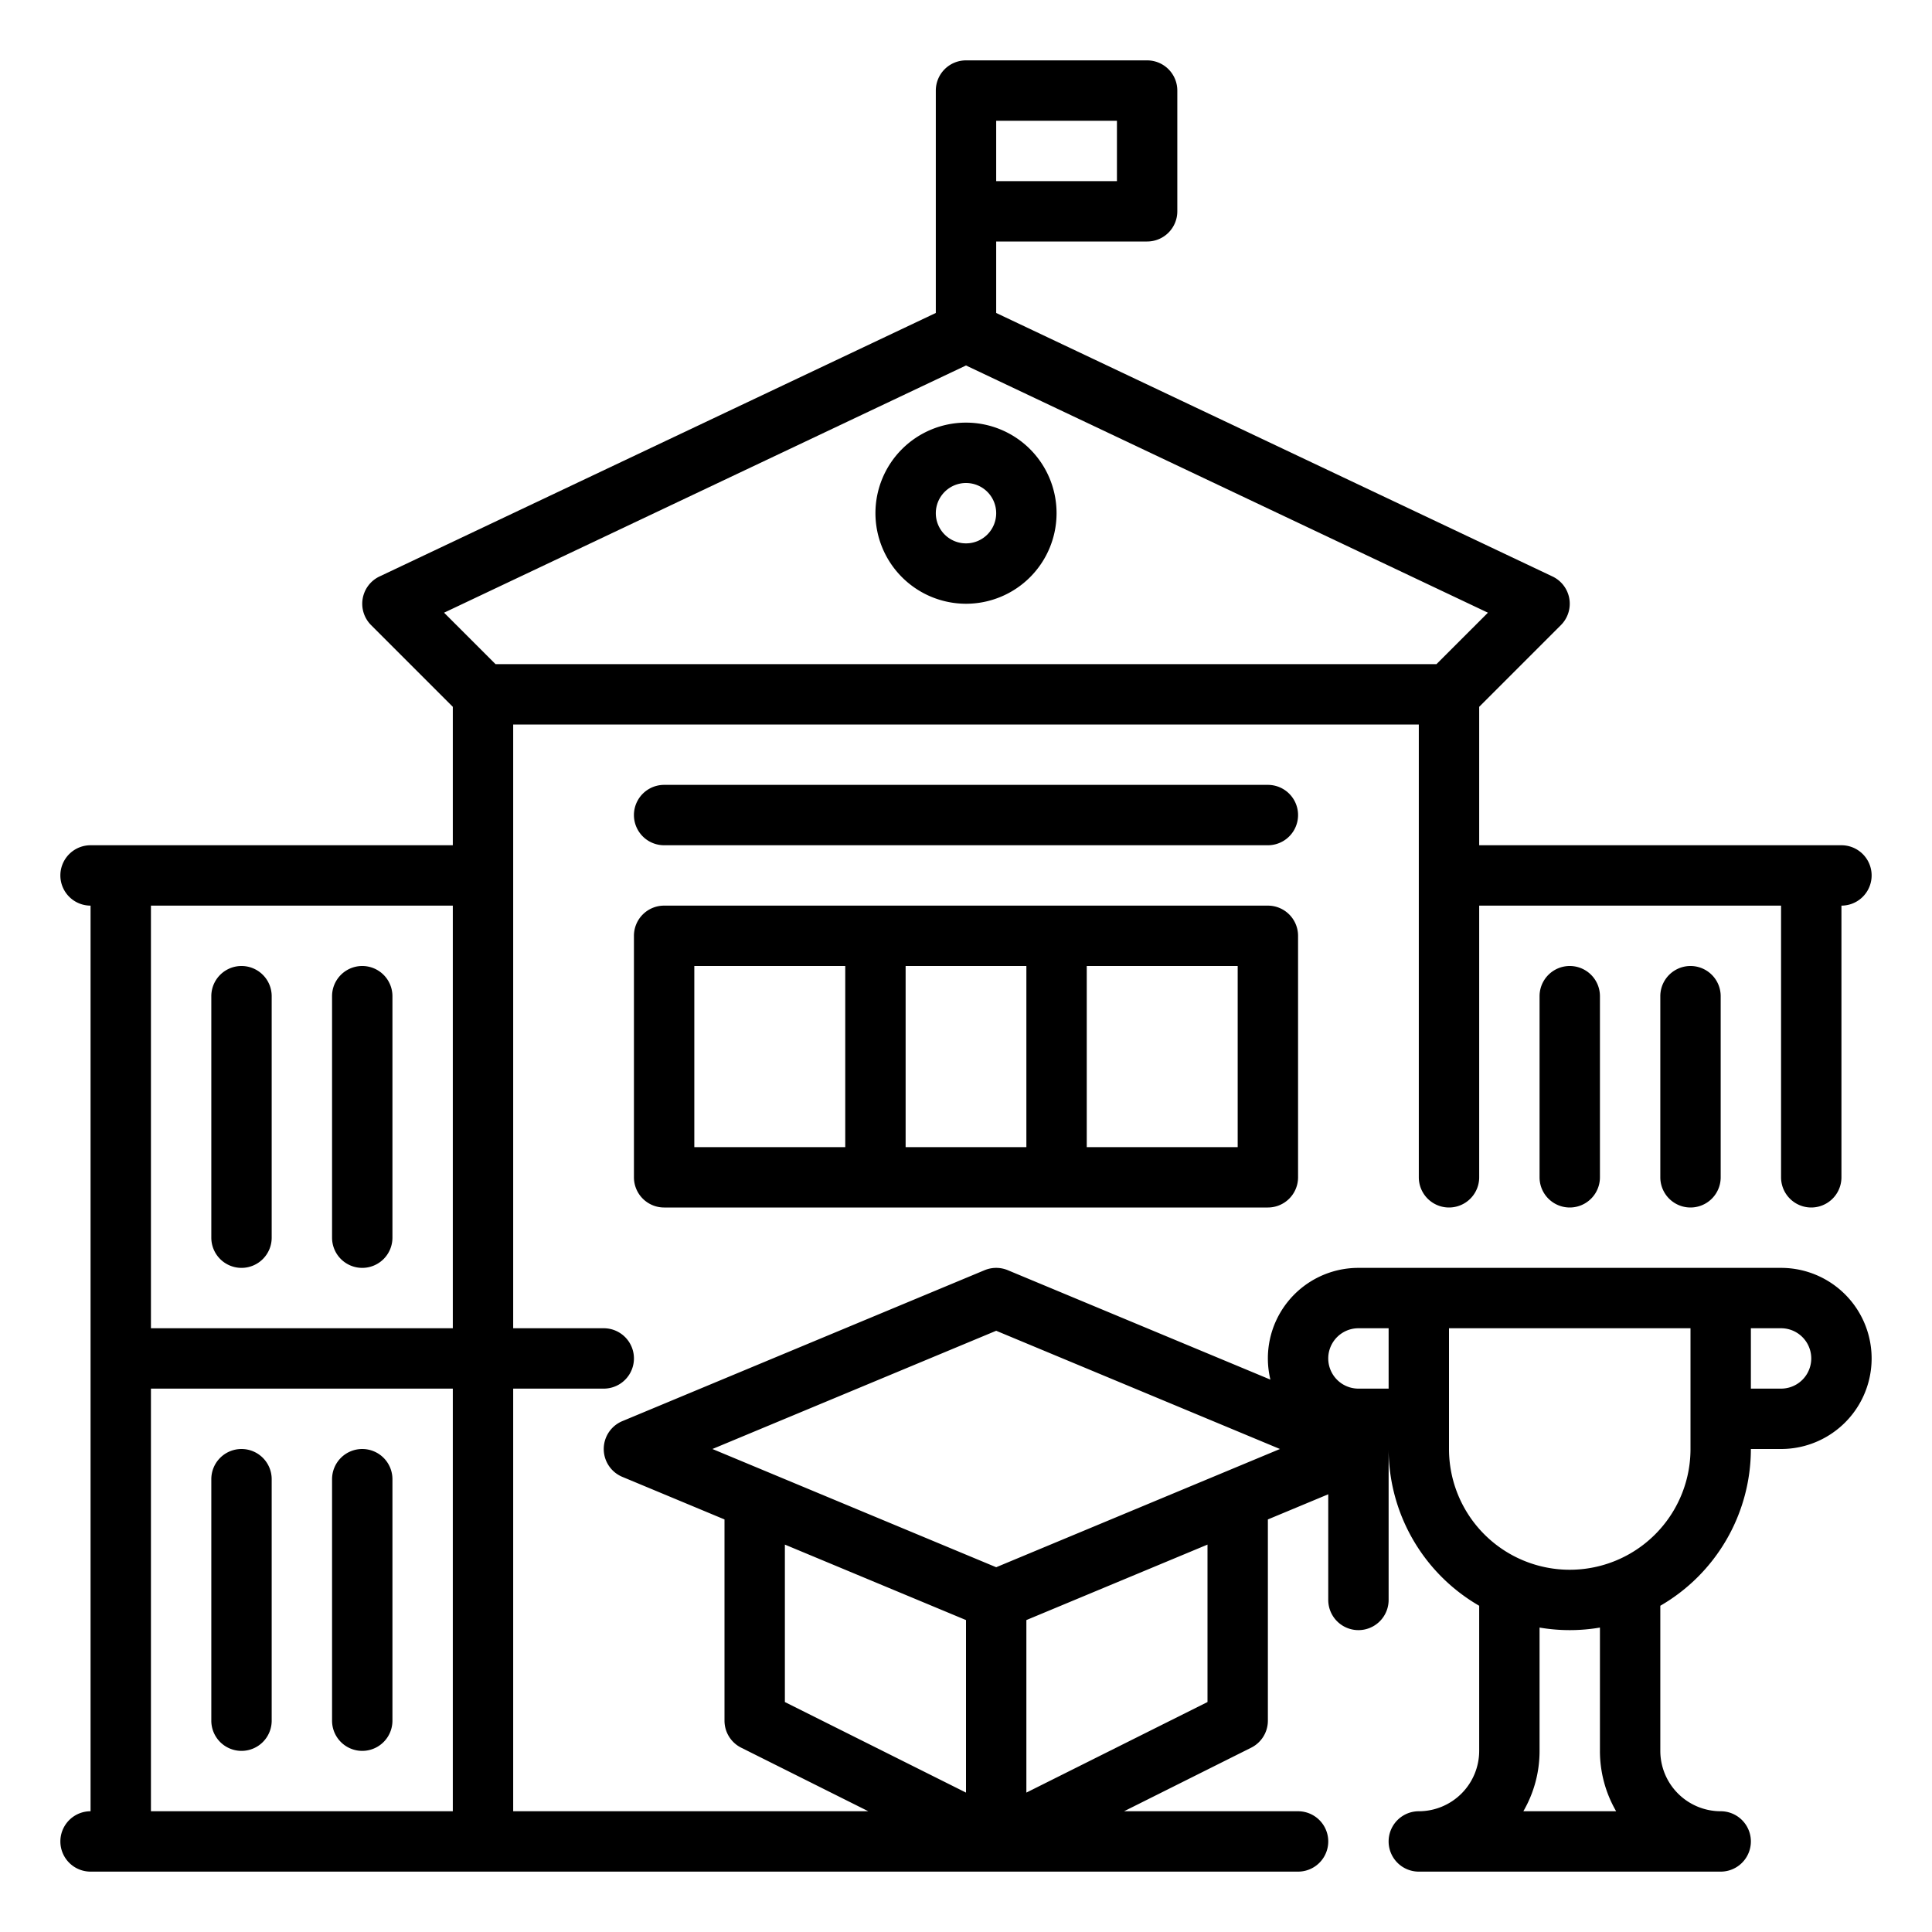 <?xml version="1.0" encoding="UTF-8"?> <svg xmlns="http://www.w3.org/2000/svg" viewBox="0 0 512 512" width="512" height="512"><g id="OUTLINE"><path d="M256,160a24,24,0,1,0-24-24A24.027,24.027,0,0,0,256,160Zm0-32a8,8,0,1,1-8,8A8.009,8.009,0,0,1,256,128Z"></path><path d="M64,336a8,8,0,0,0,8-8V264a8,8,0,0,0-16,0v64A8,8,0,0,0,64,336Z"></path><path d="M96,336a8,8,0,0,0,8-8V264a8,8,0,0,0-16,0v64A8,8,0,0,0,96,336Z"></path><path d="M64,384a8,8,0,0,0-8,8v64a8,8,0,0,0,16,0V392A8,8,0,0,0,64,384Z"></path><path d="M96,384a8,8,0,0,0-8,8v64a8,8,0,0,0,16,0V392A8,8,0,0,0,96,384Z"></path><path d="M336,240H176a8,8,0,0,0-8,8v64a8,8,0,0,0,8,8H336a8,8,0,0,0,8-8V248A8,8,0,0,0,336,240Zm-64,16v48H240V256Zm-88,0h40v48H184Zm144,48H288V256h40Z"></path><path d="M336,208H176a8,8,0,0,0,0,16H336a8,8,0,0,0,0-16Z"></path><path d="M408,264v48a8,8,0,0,0,16,0V264a8,8,0,0,0-16,0Z"></path><path d="M440,264v48a8,8,0,0,0,16,0V264a8,8,0,0,0-16,0Z"></path><path d="M472,336H360a23.986,23.986,0,0,0-23.331,29.612l-69.592-28.997a8.003,8.003,0,0,0-6.154,0l-96,40a8,8,0,0,0,0,14.77L192,402.667V456a8,8,0,0,0,4.422,7.155L230.111,480H136V368h24a8,8,0,0,0,0-16H136V192H376V312a8,8,0,0,0,16,0V240h80v72a8,8,0,0,0,16,0V240a8,8,0,0,0,0-16H392V187.314l21.657-21.657a8,8,0,0,0-2.232-12.887L264,82.938V64h40a8,8,0,0,0,8-8V24a8,8,0,0,0-8-8H256a8,8,0,0,0-8,8V82.938L100.575,152.771a8,8,0,0,0-2.232,12.887L120,187.314V224H24a8,8,0,0,0,0,16V480a8,8,0,0,0,0,16H344a8,8,0,0,0,0-16H297.889l33.689-16.845A8,8,0,0,0,336,456V402.667L352,396v28a8,8,0,0,0,16,0V384a48.016,48.016,0,0,0,24,41.542V464a16.018,16.018,0,0,1-16,16,8,8,0,0,0,0,16h80a8,8,0,0,0,0-16,16.018,16.018,0,0,1-16-16V425.542A48.016,48.016,0,0,0,464,384h8a24,24,0,0,0,0-48ZM264,32h32V48H264ZM208,409.334l48,20v45.722l-48-24Zm48-312.481,138.316,65.518L380.687,176h-249.373l-13.63-13.63ZM120,240V352H40V240ZM40,368h80V480H40Zm280,83.056-48,24V429.334l48-20ZM264,415.333,188.8,384,264,352.667,339.2,384ZM360,368a8,8,0,0,1,0-16h8v16Zm68.295,112H403.705A31.803,31.803,0,0,0,408,464V431.321a47.454,47.454,0,0,0,16,0V464A31.803,31.803,0,0,0,428.295,480ZM448,384a32,32,0,0,1-64,0V352h64Zm24-16h-8V352h8a8,8,0,0,1,0,16Z"></path></g></svg> 